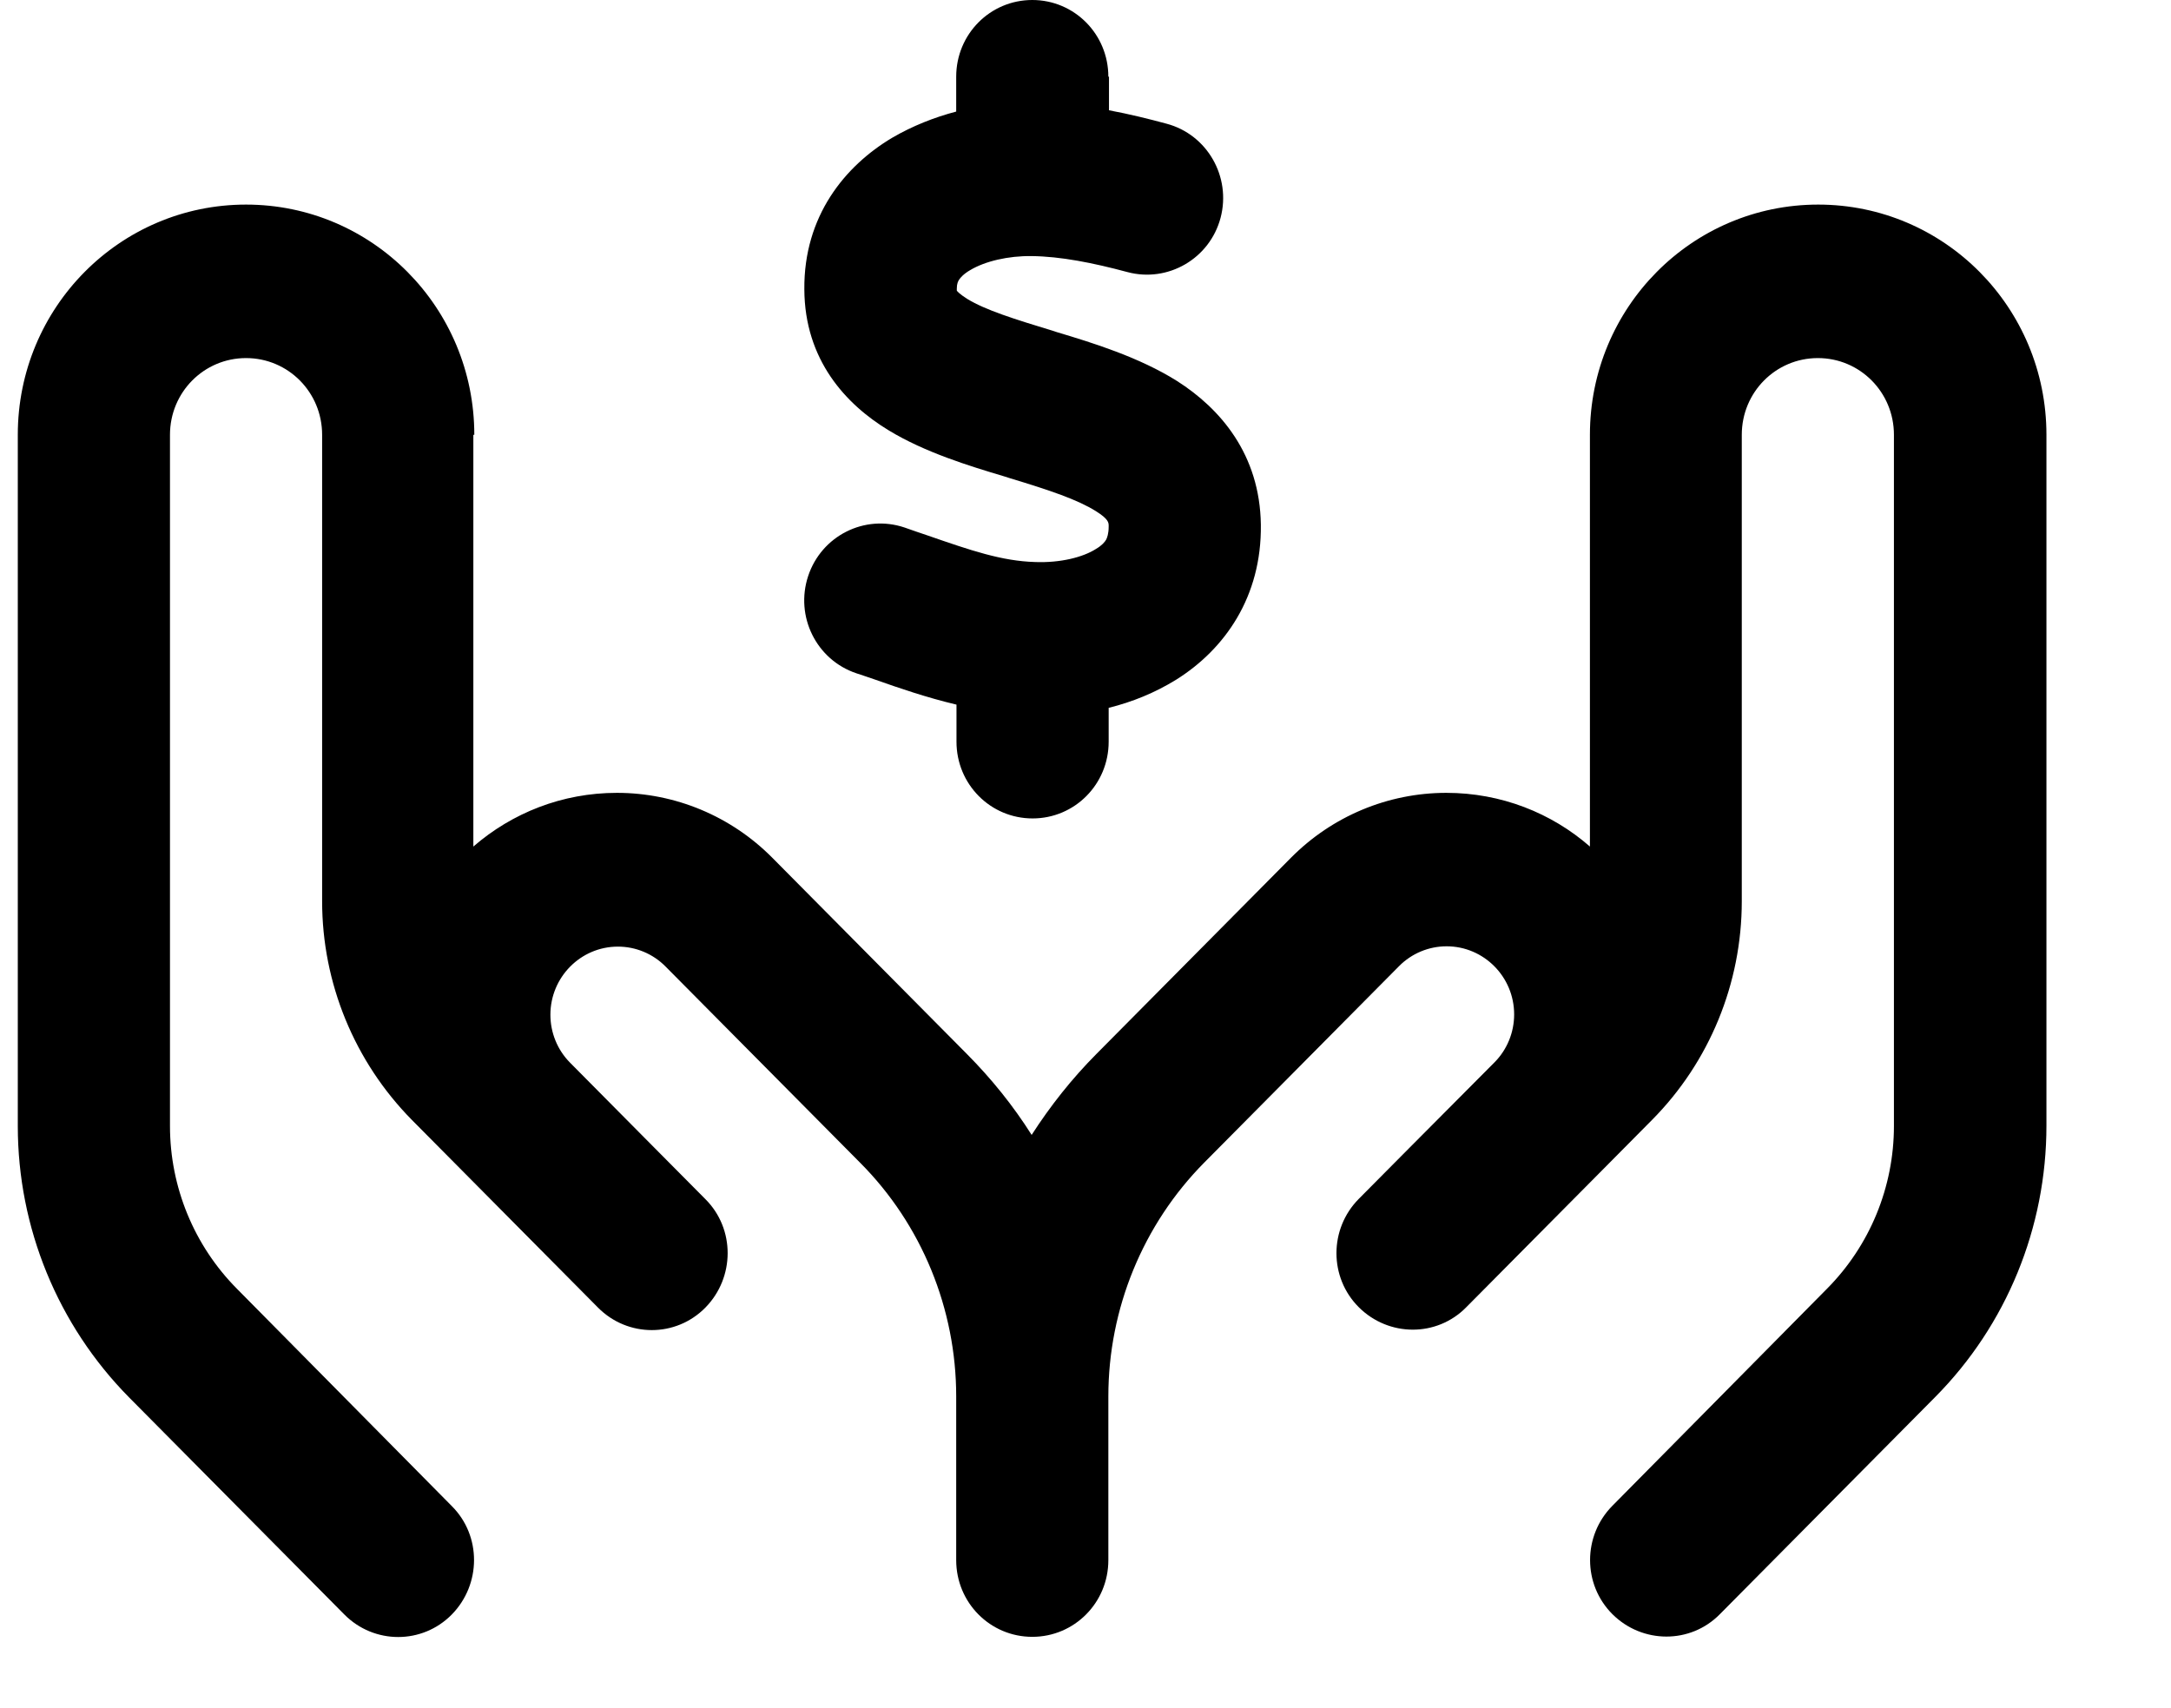 <?xml version="1.0" encoding="UTF-8"?> <svg xmlns="http://www.w3.org/2000/svg" width="61" height="48" viewBox="0 0 61 48" fill="none"><path d="M31.142 2.156C31.142 0.961 30.189 0 29.005 0C27.82 0 26.867 0.961 26.867 2.156V3.135C26.252 3.297 25.637 3.539 25.067 3.872C23.74 4.662 22.582 6.073 22.6 8.13C22.609 10.115 23.767 11.364 24.969 12.092C25.985 12.712 27.25 13.098 28.212 13.385L28.381 13.439C29.512 13.781 30.278 14.041 30.795 14.365C31.151 14.589 31.151 14.688 31.151 14.778V14.796C31.151 15.002 31.107 15.11 31.08 15.164C31.044 15.227 30.964 15.326 30.795 15.425C30.43 15.658 29.797 15.82 29.085 15.793C28.149 15.766 27.285 15.47 26.065 15.047C25.86 14.976 25.637 14.904 25.415 14.823C24.292 14.445 23.081 15.056 22.707 16.188C22.333 17.32 22.938 18.542 24.061 18.919C24.23 18.973 24.408 19.036 24.595 19.099C25.254 19.332 26.038 19.602 26.875 19.8V20.842C26.875 22.037 27.829 22.998 29.013 22.998C30.198 22.998 31.151 22.037 31.151 20.842V19.89C31.81 19.728 32.452 19.467 33.048 19.099C34.411 18.245 35.454 16.772 35.427 14.742C35.4 12.766 34.287 11.481 33.075 10.708C32.006 10.035 30.688 9.63 29.699 9.334L29.619 9.307C28.47 8.957 27.695 8.714 27.178 8.4C26.965 8.265 26.893 8.184 26.884 8.166C26.884 8.157 26.884 8.139 26.884 8.112C26.884 7.968 26.92 7.905 26.947 7.861C26.982 7.807 27.072 7.699 27.259 7.591C27.677 7.34 28.328 7.187 28.987 7.196C29.797 7.205 30.706 7.384 31.677 7.645C32.817 7.95 33.993 7.268 34.296 6.118C34.598 4.968 33.922 3.782 32.781 3.477C32.282 3.342 31.739 3.207 31.16 3.099V2.156H31.142ZM13.327 12.218C13.327 8.642 10.459 5.749 6.913 5.749C3.368 5.749 0.5 8.642 0.5 12.218V31.64C0.5 34.497 1.622 37.237 3.627 39.267L9.675 45.367C10.512 46.211 11.866 46.211 12.695 45.367C13.523 44.522 13.532 43.157 12.695 42.321L6.655 36.212C5.453 35 4.776 33.356 4.776 31.64V12.218C4.776 11.023 5.729 10.062 6.913 10.062C8.098 10.062 9.051 11.023 9.051 12.218V25.325C9.051 27.624 9.96 29.834 11.572 31.469L12.989 32.898L15.376 35.305L16.801 36.742C17.638 37.587 18.992 37.587 19.821 36.742C20.649 35.898 20.658 34.533 19.821 33.697L18.395 32.26L16.017 29.861C15.661 29.502 15.465 29.017 15.465 28.514C15.465 27.463 16.311 26.6 17.362 26.6C17.861 26.6 18.342 26.798 18.698 27.157L24.168 32.673C25.896 34.407 26.867 36.778 26.867 39.24V43.84C26.867 45.034 27.82 45.995 29.005 45.995C30.189 45.995 31.142 45.034 31.142 43.84V39.24C31.142 36.778 32.113 34.407 33.841 32.664L39.311 27.148C39.667 26.789 40.148 26.591 40.647 26.591C41.689 26.591 42.544 27.445 42.544 28.505C42.544 29.008 42.348 29.493 41.992 29.852L39.605 32.251L38.179 33.688C37.342 34.533 37.342 35.898 38.179 36.733C39.017 37.569 40.371 37.578 41.199 36.733L42.624 35.296L45.003 32.898L46.419 31.469C48.031 29.843 48.94 27.633 48.94 25.325V12.218C48.94 11.023 49.893 10.062 51.078 10.062C52.262 10.062 53.215 11.023 53.215 12.218V31.64C53.215 33.356 52.538 35 51.336 36.212L45.305 42.312C44.468 43.157 44.468 44.522 45.305 45.358C46.143 46.193 47.497 46.202 48.325 45.358L54.373 39.258C56.378 37.237 57.5 34.497 57.5 31.631V12.218C57.5 8.642 54.632 5.749 51.087 5.749C47.541 5.749 44.673 8.642 44.673 12.218V23.788C43.595 22.845 42.179 22.279 40.638 22.279C38.999 22.279 37.431 22.935 36.273 24.103L30.804 29.619C30.118 30.31 29.512 31.074 28.987 31.891C28.47 31.074 27.864 30.319 27.169 29.619L21.7 24.103C20.542 22.935 18.974 22.279 17.335 22.279C15.794 22.279 14.387 22.845 13.3 23.788V12.218H13.327Z" fill="black"></path></svg> 
